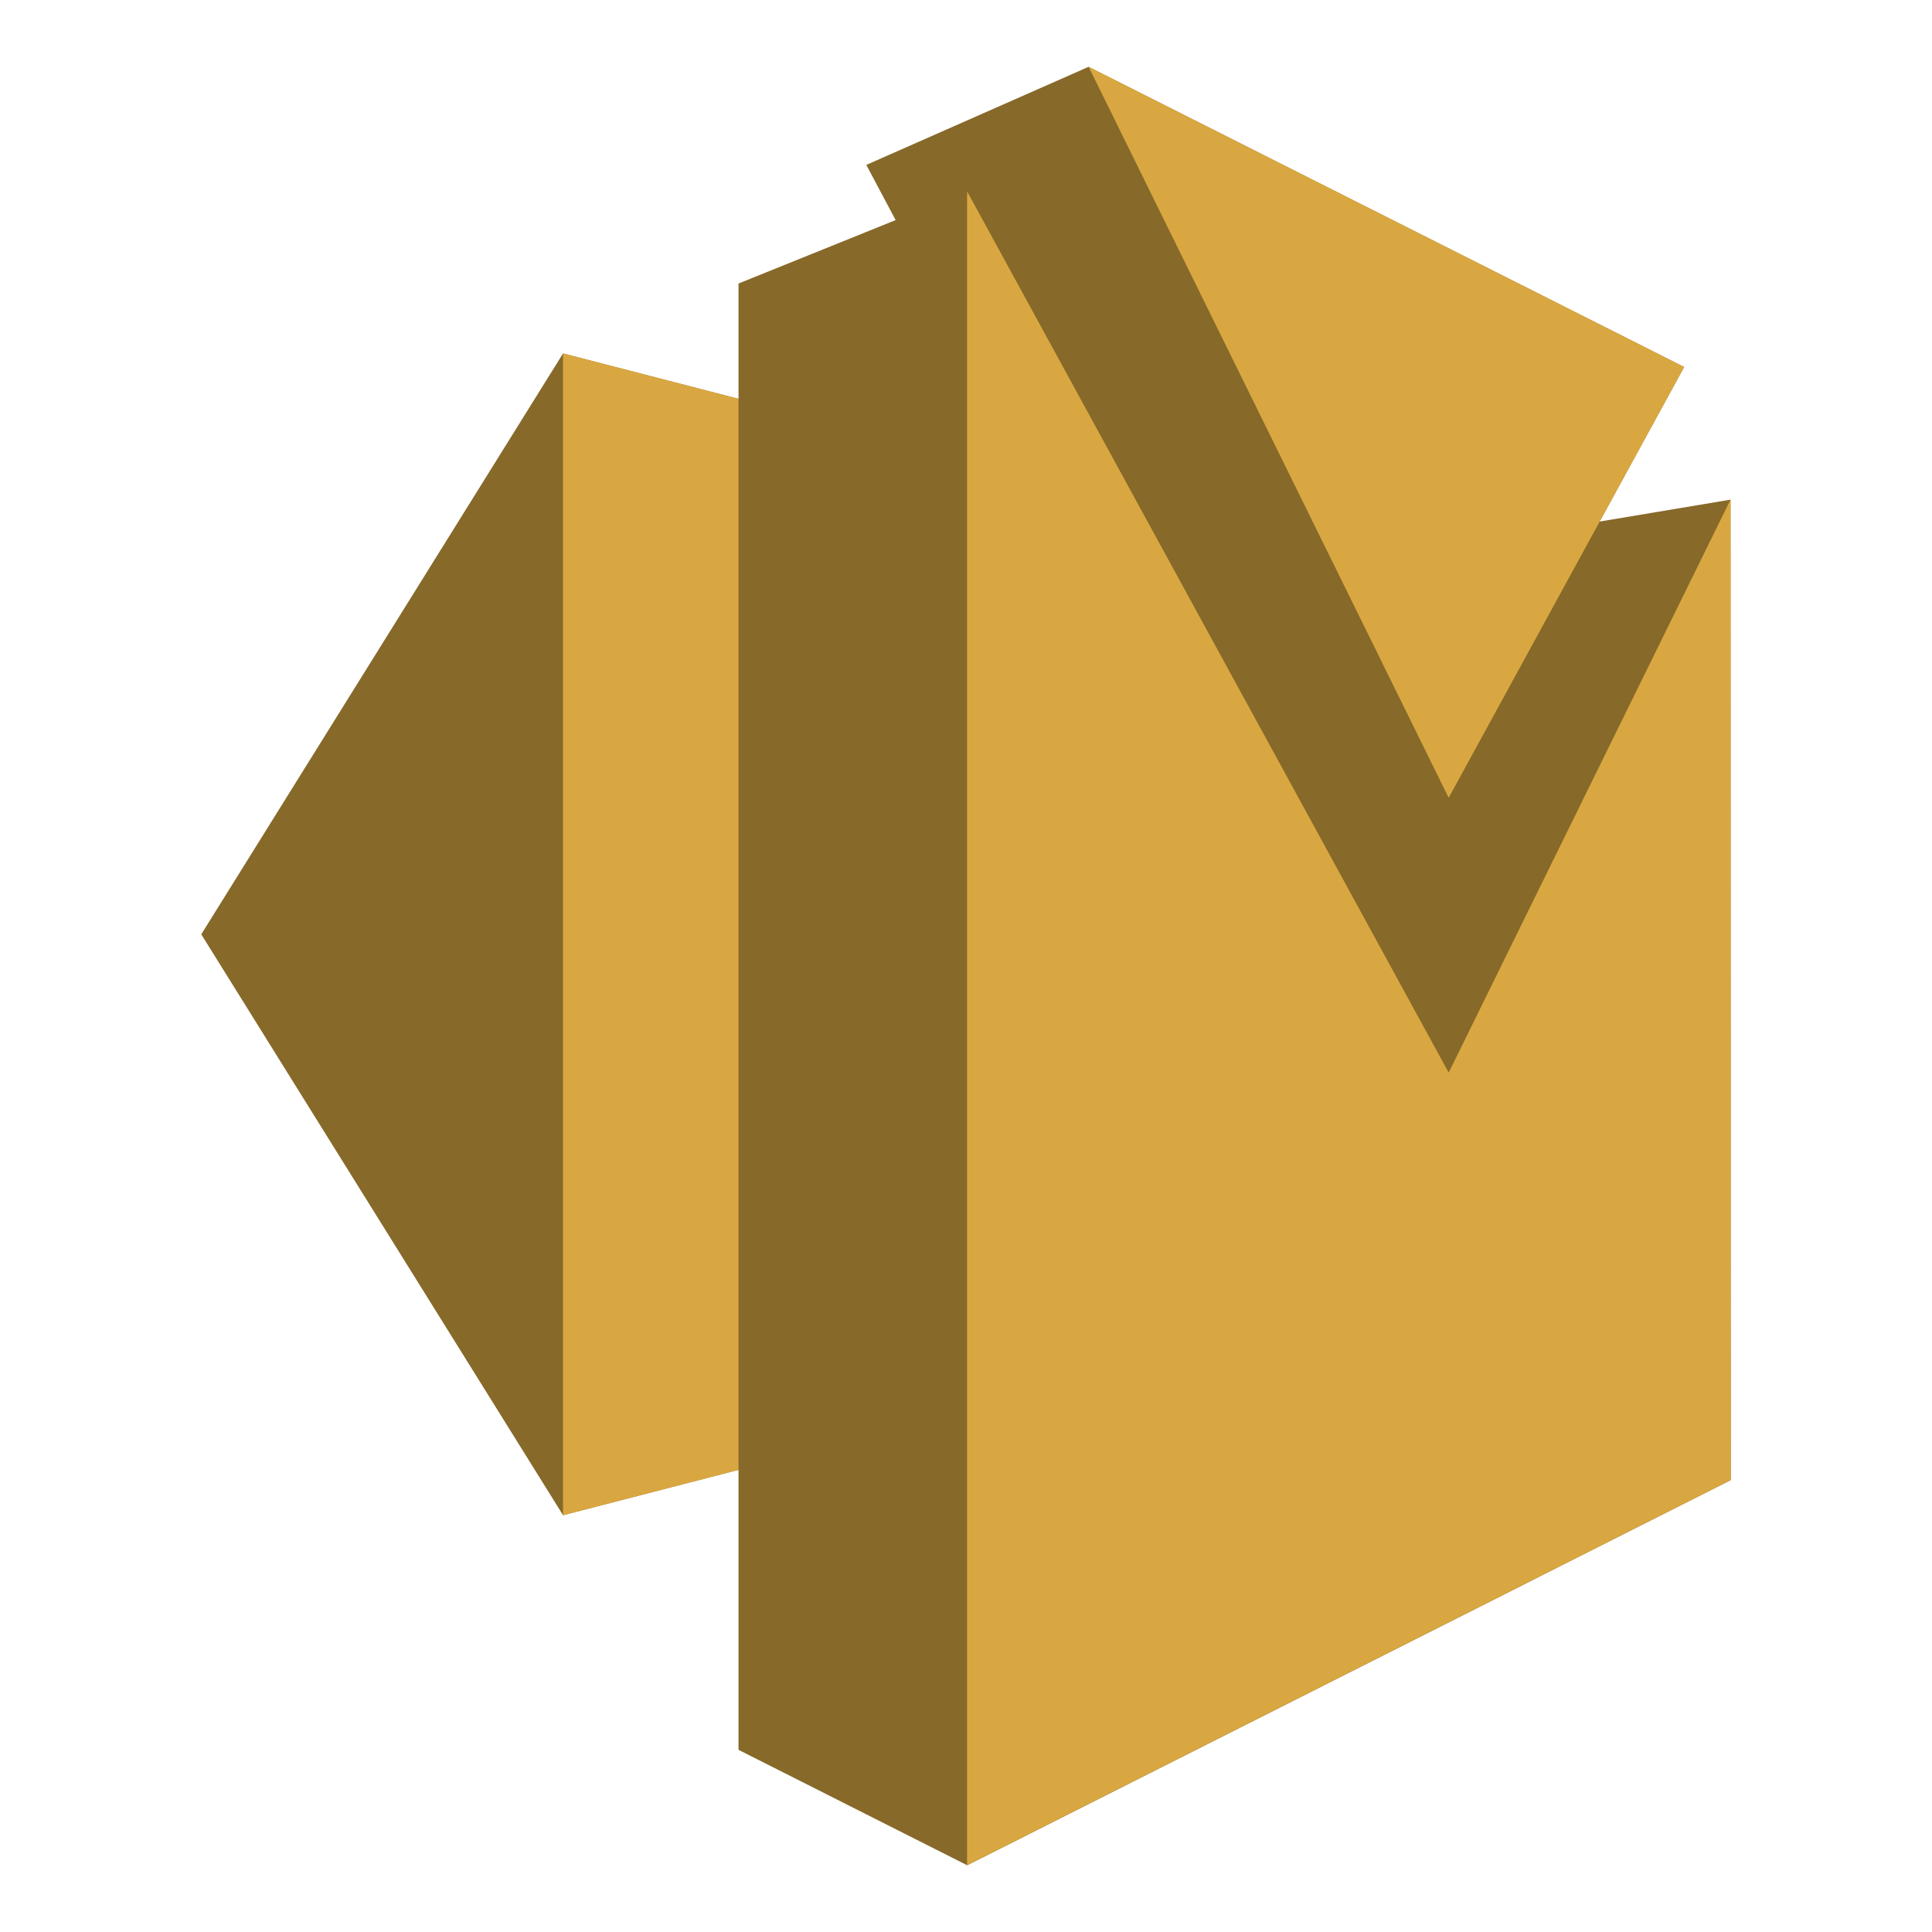 <svg width="48" height="48" viewBox="0 0 48 48" fill="none" xmlns="http://www.w3.org/2000/svg">
<path d="M13.989 8.781L5 23.213L13.989 37.645L21.169 35.789L21.524 10.73L13.989 8.781Z" fill="#876929"/>
<path d="M24.026 35.051L13.988 37.645V8.781L24.026 11.376V35.051Z" fill="#D9A741"/>
<path d="M22.832 13.733L24.027 46.342L43 36.773L42.994 12.414L38.156 13.223L22.832 13.733Z" fill="#876929"/>
<path d="M30.071 20.174L35.991 19.821L41.842 9.118L27.046 1.66L21.523 4.097L30.071 20.174Z" fill="#876929"/>
<path d="M27.047 1.66L41.843 9.118L35.992 19.821L27.047 1.66Z" fill="#D9A741"/>
<path d="M24.026 4.754L35.991 26.649L38.047 39.268L24.026 46.34L18.348 43.474V7.044L24.021 4.754H24.026Z" fill="#876929"/>
<path d="M42.995 12.412L43 36.771L24.027 46.34V4.754L35.992 26.649L42.995 12.412Z" fill="#D9A741"/>
</svg>
